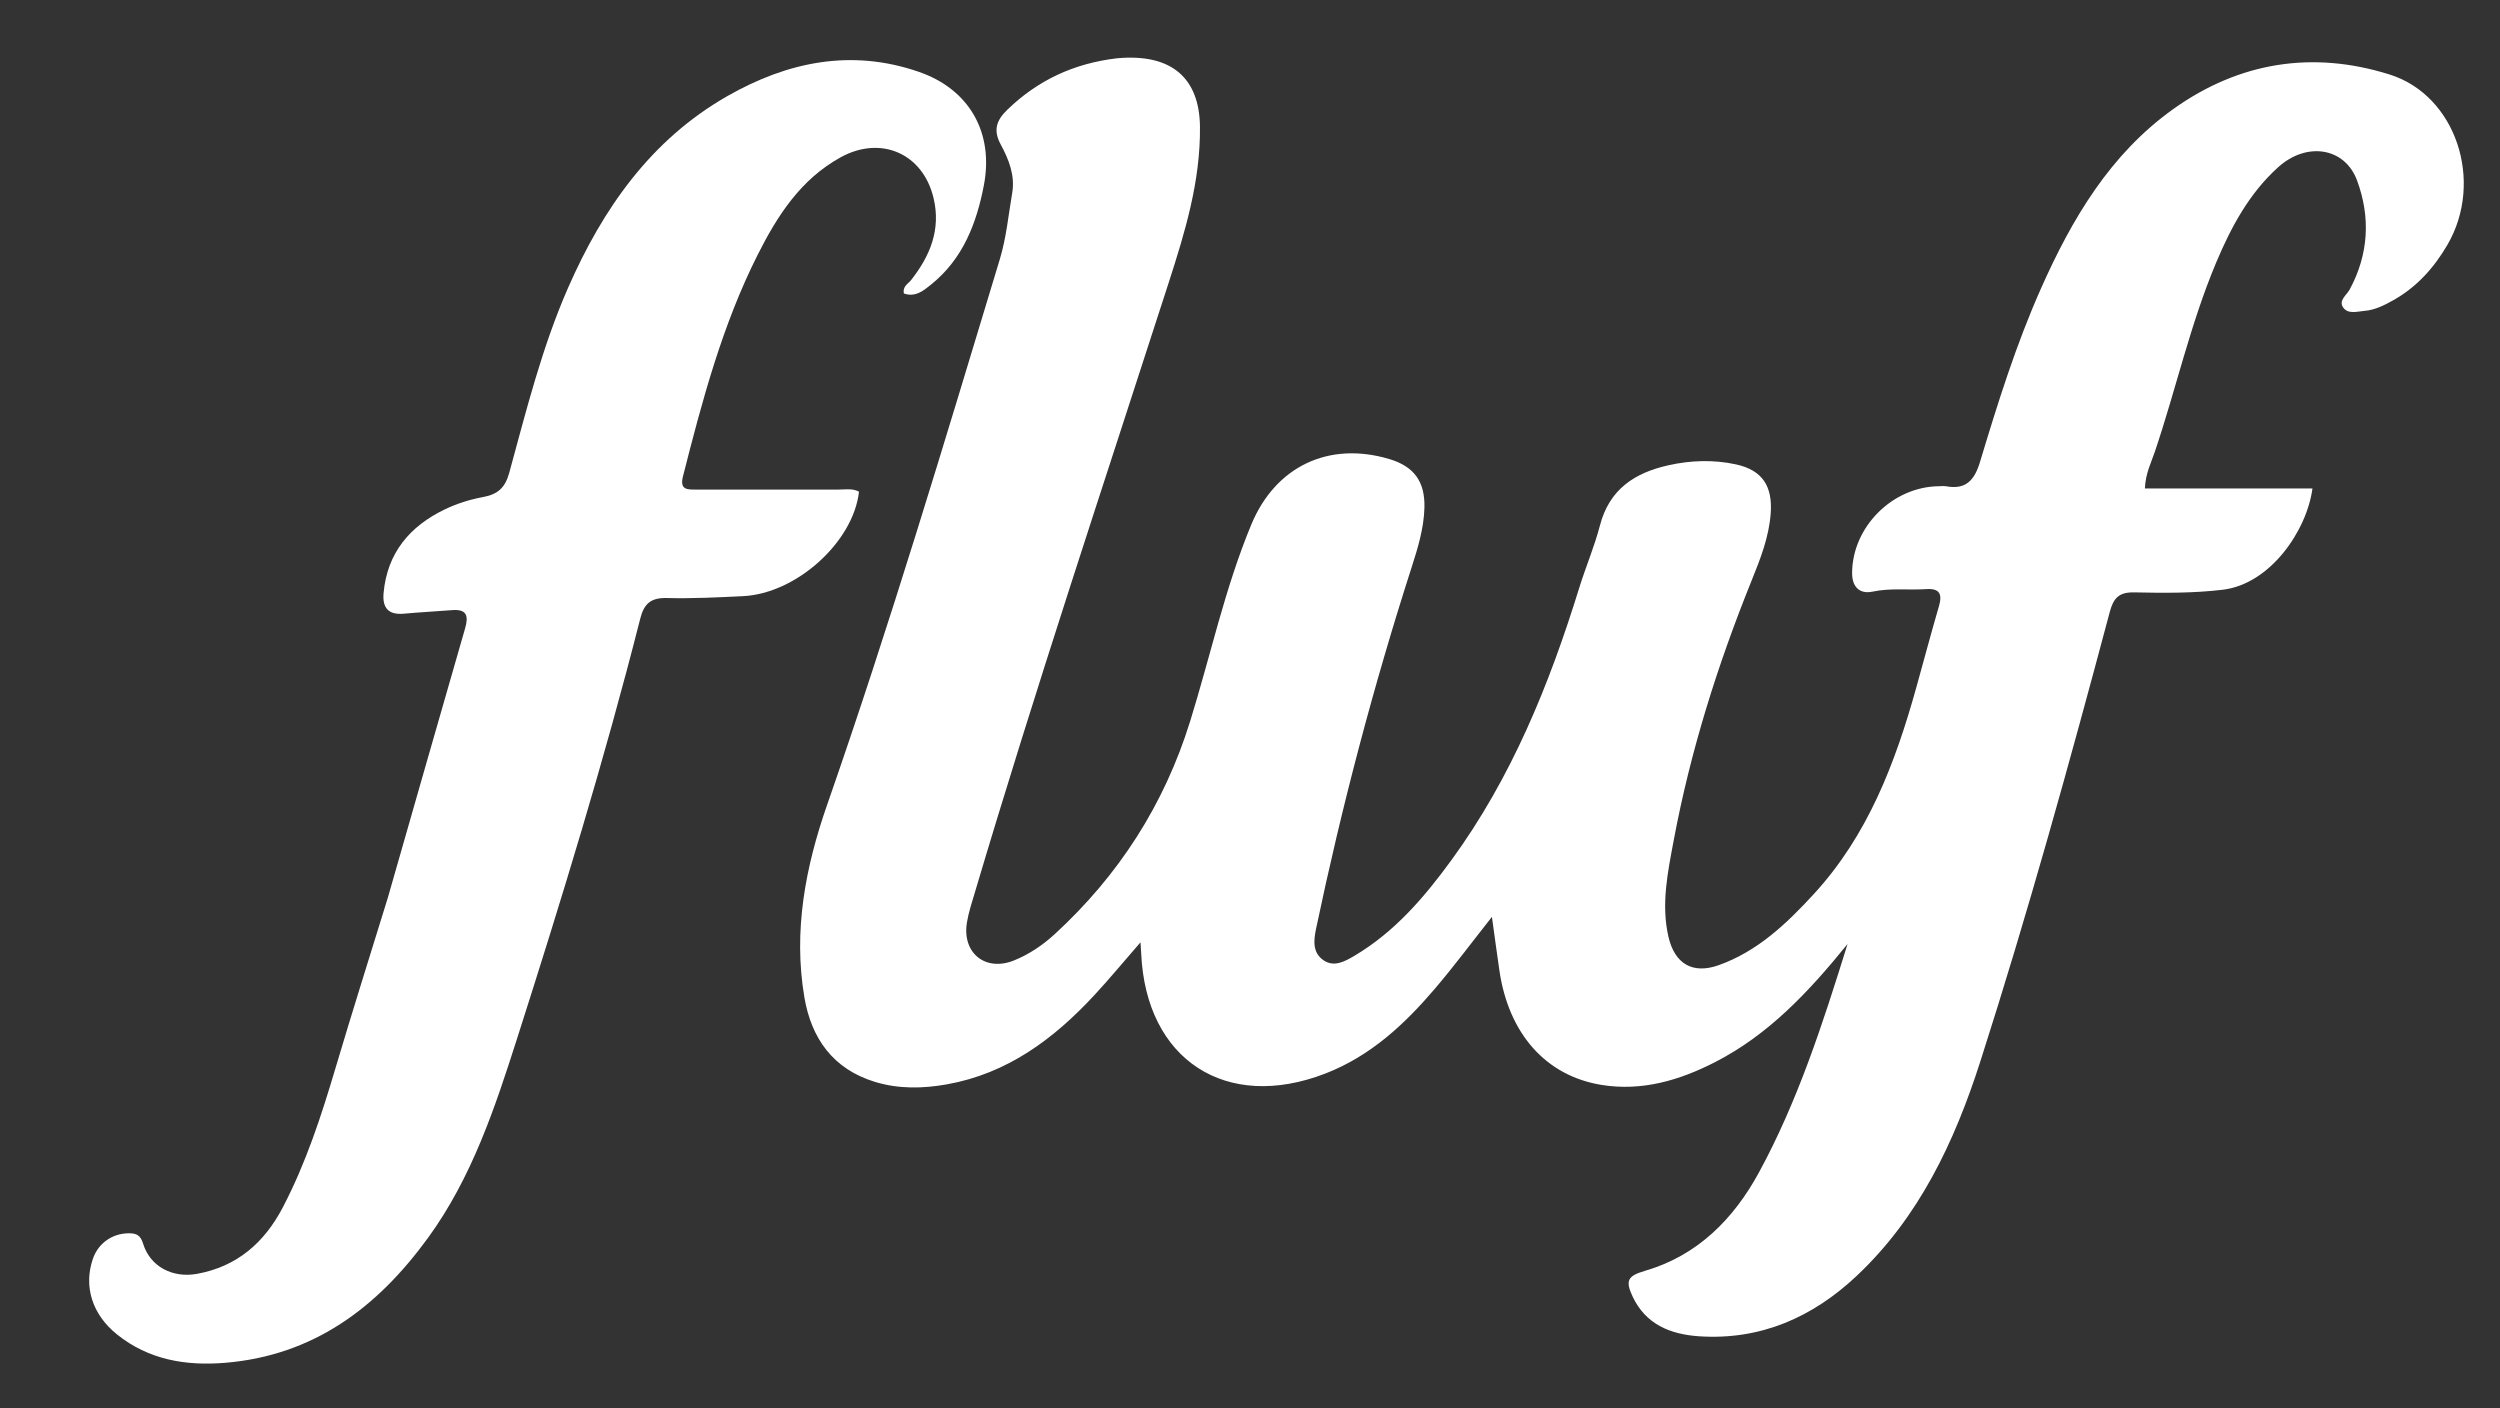 <svg style="fill-rule:evenodd;clip-rule:evenodd;stroke-linejoin:round;stroke-miterlimit:2;" xml:space="preserve" xmlns:xlink="http://www.w3.org/1999/xlink" xmlns="http://www.w3.org/2000/svg" version="1.1" viewBox="0 0 719 405" height="100%" width="100%">
    <rect x="0" y="0" width="719" height="405" fill="#333333" stroke="none"/>
    <g transform="matrix(1,0,0,1,-780.535,0)">
        <g transform="matrix(0.702,0,0,0.395,780.535,0)" id="Artboard1">
            <rect style="fill:none;" height="1024" width="1024" y="0" x="0"></rect>
            <g transform="matrix(1.424,0,0,2.53,-194.129,-591.361)">
                <path style="fill:white;fill-rule:nonzero;" d="M457.579,250.524C473.63,249.008 481.422,256.424 481.559,270.245C481.715,285.904 477.269,300.492 472.579,315.033C453.73,373.469 434.273,431.711 416.795,490.582C415.943,493.451 414.982,496.322 414.505,499.261C413.082,508.022 419.854,513.459 428.063,510.139C432.411,508.38 436.321,505.742 439.766,502.578C458.193,485.656 471.264,465.331 478.714,441.374C484.587,422.484 488.709,403.051 496.329,384.701C503.282,367.956 518.613,360.649 536.048,365.853C543.159,367.975 546.358,372.36 546.134,379.921C545.959,385.808 544.258,391.393 542.472,396.947C531.467,431.169 522.326,465.882 514.949,501.065C514.214,504.569 513.979,507.972 517.132,510.109C520.147,512.152 523.237,510.437 525.996,508.803C537.575,501.945 546.093,491.979 553.897,481.278C571.206,457.542 582.054,430.789 590.658,402.965C592.525,396.926 595.044,391.07 596.63,384.965C599.338,374.545 606.628,369.783 616.409,367.62C622.837,366.198 629.332,365.991 635.718,367.374C643.414,369.04 646.351,373.694 645.754,381.56C645.24,388.331 642.818,394.511 640.326,400.676C630.512,424.96 622.666,449.856 617.851,475.607C616.154,484.683 614.193,493.932 616.33,503.292C618.108,511.076 623.256,514.192 630.799,511.505C641.954,507.531 650.285,499.605 658.129,491.074C673.708,474.131 681.575,453.382 687.614,431.715C689.801,423.866 691.895,415.99 694.173,408.167C695.178,404.717 694.366,403.023 690.542,403.279C685.408,403.624 680.253,402.901 675.11,403.996C671.314,404.804 669.169,402.62 669.183,398.646C669.228,385.365 680.821,373.788 694.196,373.668C694.862,373.662 695.548,373.562 696.193,373.681C701.941,374.744 704.397,371.925 705.993,366.63C711.081,349.741 716.348,332.881 723.531,316.731C732.426,296.733 743.429,278.064 761.638,265.084C780.556,251.597 801.666,248.213 823.832,255.185C842.951,261.198 851.064,285.955 840.463,304.173C836.636,310.749 831.672,316.314 824.952,320.098C822.336,321.571 819.618,322.961 816.583,323.207C814.502,323.375 811.88,324.232 810.48,322.259C809.03,320.215 811.439,318.712 812.338,317.048C817.811,306.909 818.365,296.237 814.455,285.675C810.925,276.139 799.956,274.471 791.773,281.847C783.42,289.376 778.225,299.073 773.931,309.273C766.484,326.96 762.371,345.738 756.239,363.859C755.185,366.974 753.605,369.96 753.415,374.316L801.624,374.316C799.967,386.575 789.432,401.83 775.815,403.459C767.313,404.476 758.857,404.401 750.392,404.218C745.979,404.122 744.387,405.809 743.312,409.842C731.752,453.238 719.759,496.521 706.042,539.289C698.653,562.327 688.447,584.041 670.454,600.959C657.842,612.817 642.869,619.491 625.145,618.304C616.928,617.754 609.805,614.902 606.032,606.867C603.858,602.241 604.641,600.913 609.587,599.472C624.833,595.029 635.176,584.407 642.393,571.129C653.445,550.794 660.605,528.809 667.87,505.41C656.404,519.582 644.968,531.579 629.832,539.366C619.547,544.657 608.682,547.854 597.084,545.963C580.952,543.332 570.35,531.117 567.703,513.021C566.992,508.156 566.346,503.282 565.557,497.606C559.764,504.939 554.734,511.702 549.286,518.111C540.479,528.474 530.68,537.625 517.661,542.678C489.093,553.766 466.011,538.77 464.651,508.145C464.615,507.326 464.548,506.51 464.447,504.926C459.738,510.337 455.571,515.388 451.127,520.18C439.463,532.76 426.137,542.707 408.737,545.803C401.789,547.04 394.792,547.17 387.98,545.069C376.008,541.376 369.755,532.601 367.746,520.743C364.519,501.696 368.033,483.307 374.292,465.357C392.377,413.495 408.08,360.883 423.978,308.332C425.864,302.096 426.449,295.618 427.544,289.241C428.4,284.26 426.554,279.601 424.261,275.371C421.994,271.19 422.99,268.361 426.172,265.284C434.88,256.867 445.184,252.014 457.579,250.524Z"></path>
            </g>
            <g transform="matrix(1.424,0,0,2.53,-194.129,-591.361)">
                <path style="fill:white;fill-rule:nonzero;" d="M247.909,492.091C255.397,465.976 262.727,440.233 270.153,414.518C271.196,410.907 270.561,408.998 266.405,409.327C261.763,409.696 257.11,409.933 252.473,410.353C248.039,410.755 246.311,408.608 246.68,404.447C247.708,392.859 254.236,385.163 264.348,380.307C267.761,378.669 271.508,377.487 275.232,376.799C279.485,376.014 281.636,374.201 282.846,369.775C287.753,351.81 292.285,333.622 299.764,316.56C309.677,293.945 323.488,274.014 345.573,261.404C362.873,251.527 381.242,247.689 400.684,254.415C415.244,259.453 422.284,271.945 419.39,287.049C417.279,298.059 413.357,308.213 404.304,315.549C402.069,317.36 399.69,319.381 396.362,318.194C395.967,316.128 397.594,315.434 398.463,314.326C403.939,307.352 407.079,299.776 404.903,290.696C401.839,277.911 389.776,272.613 378.153,279.024C366.642,285.373 359.927,295.89 354.269,307.143C344.108,327.351 338.343,349.072 332.811,370.866C331.818,374.779 334.152,374.631 336.604,374.632C350.266,374.639 363.928,374.604 377.59,374.631C379.554,374.635 381.593,374.222 383.46,375.238C381.86,389.708 365.458,404.553 350.099,405.305C342.787,405.663 335.454,406.027 328.145,405.844C323.621,405.731 321.623,407.453 320.542,411.715C310.227,452.357 297.935,492.429 285.178,532.353C278.744,552.488 272.115,572.614 259.435,590.021C244.874,610.01 226.577,623.85 201.046,625.942C189.748,626.868 179.081,625.07 169.987,617.769C162.786,611.989 160.343,603.879 163.052,596.003C164.591,591.528 168.609,588.707 173.304,588.662C175.527,588.64 176.728,589.133 177.513,591.687C179.541,598.294 186.029,601.601 192.978,600.342C204.557,598.243 212.395,591.338 217.688,581.212C224.351,568.466 228.77,554.871 232.849,541.128C237.676,524.865 242.792,508.688 247.909,492.091Z"></path>
            </g>
        </g>
    </g>
</svg>

